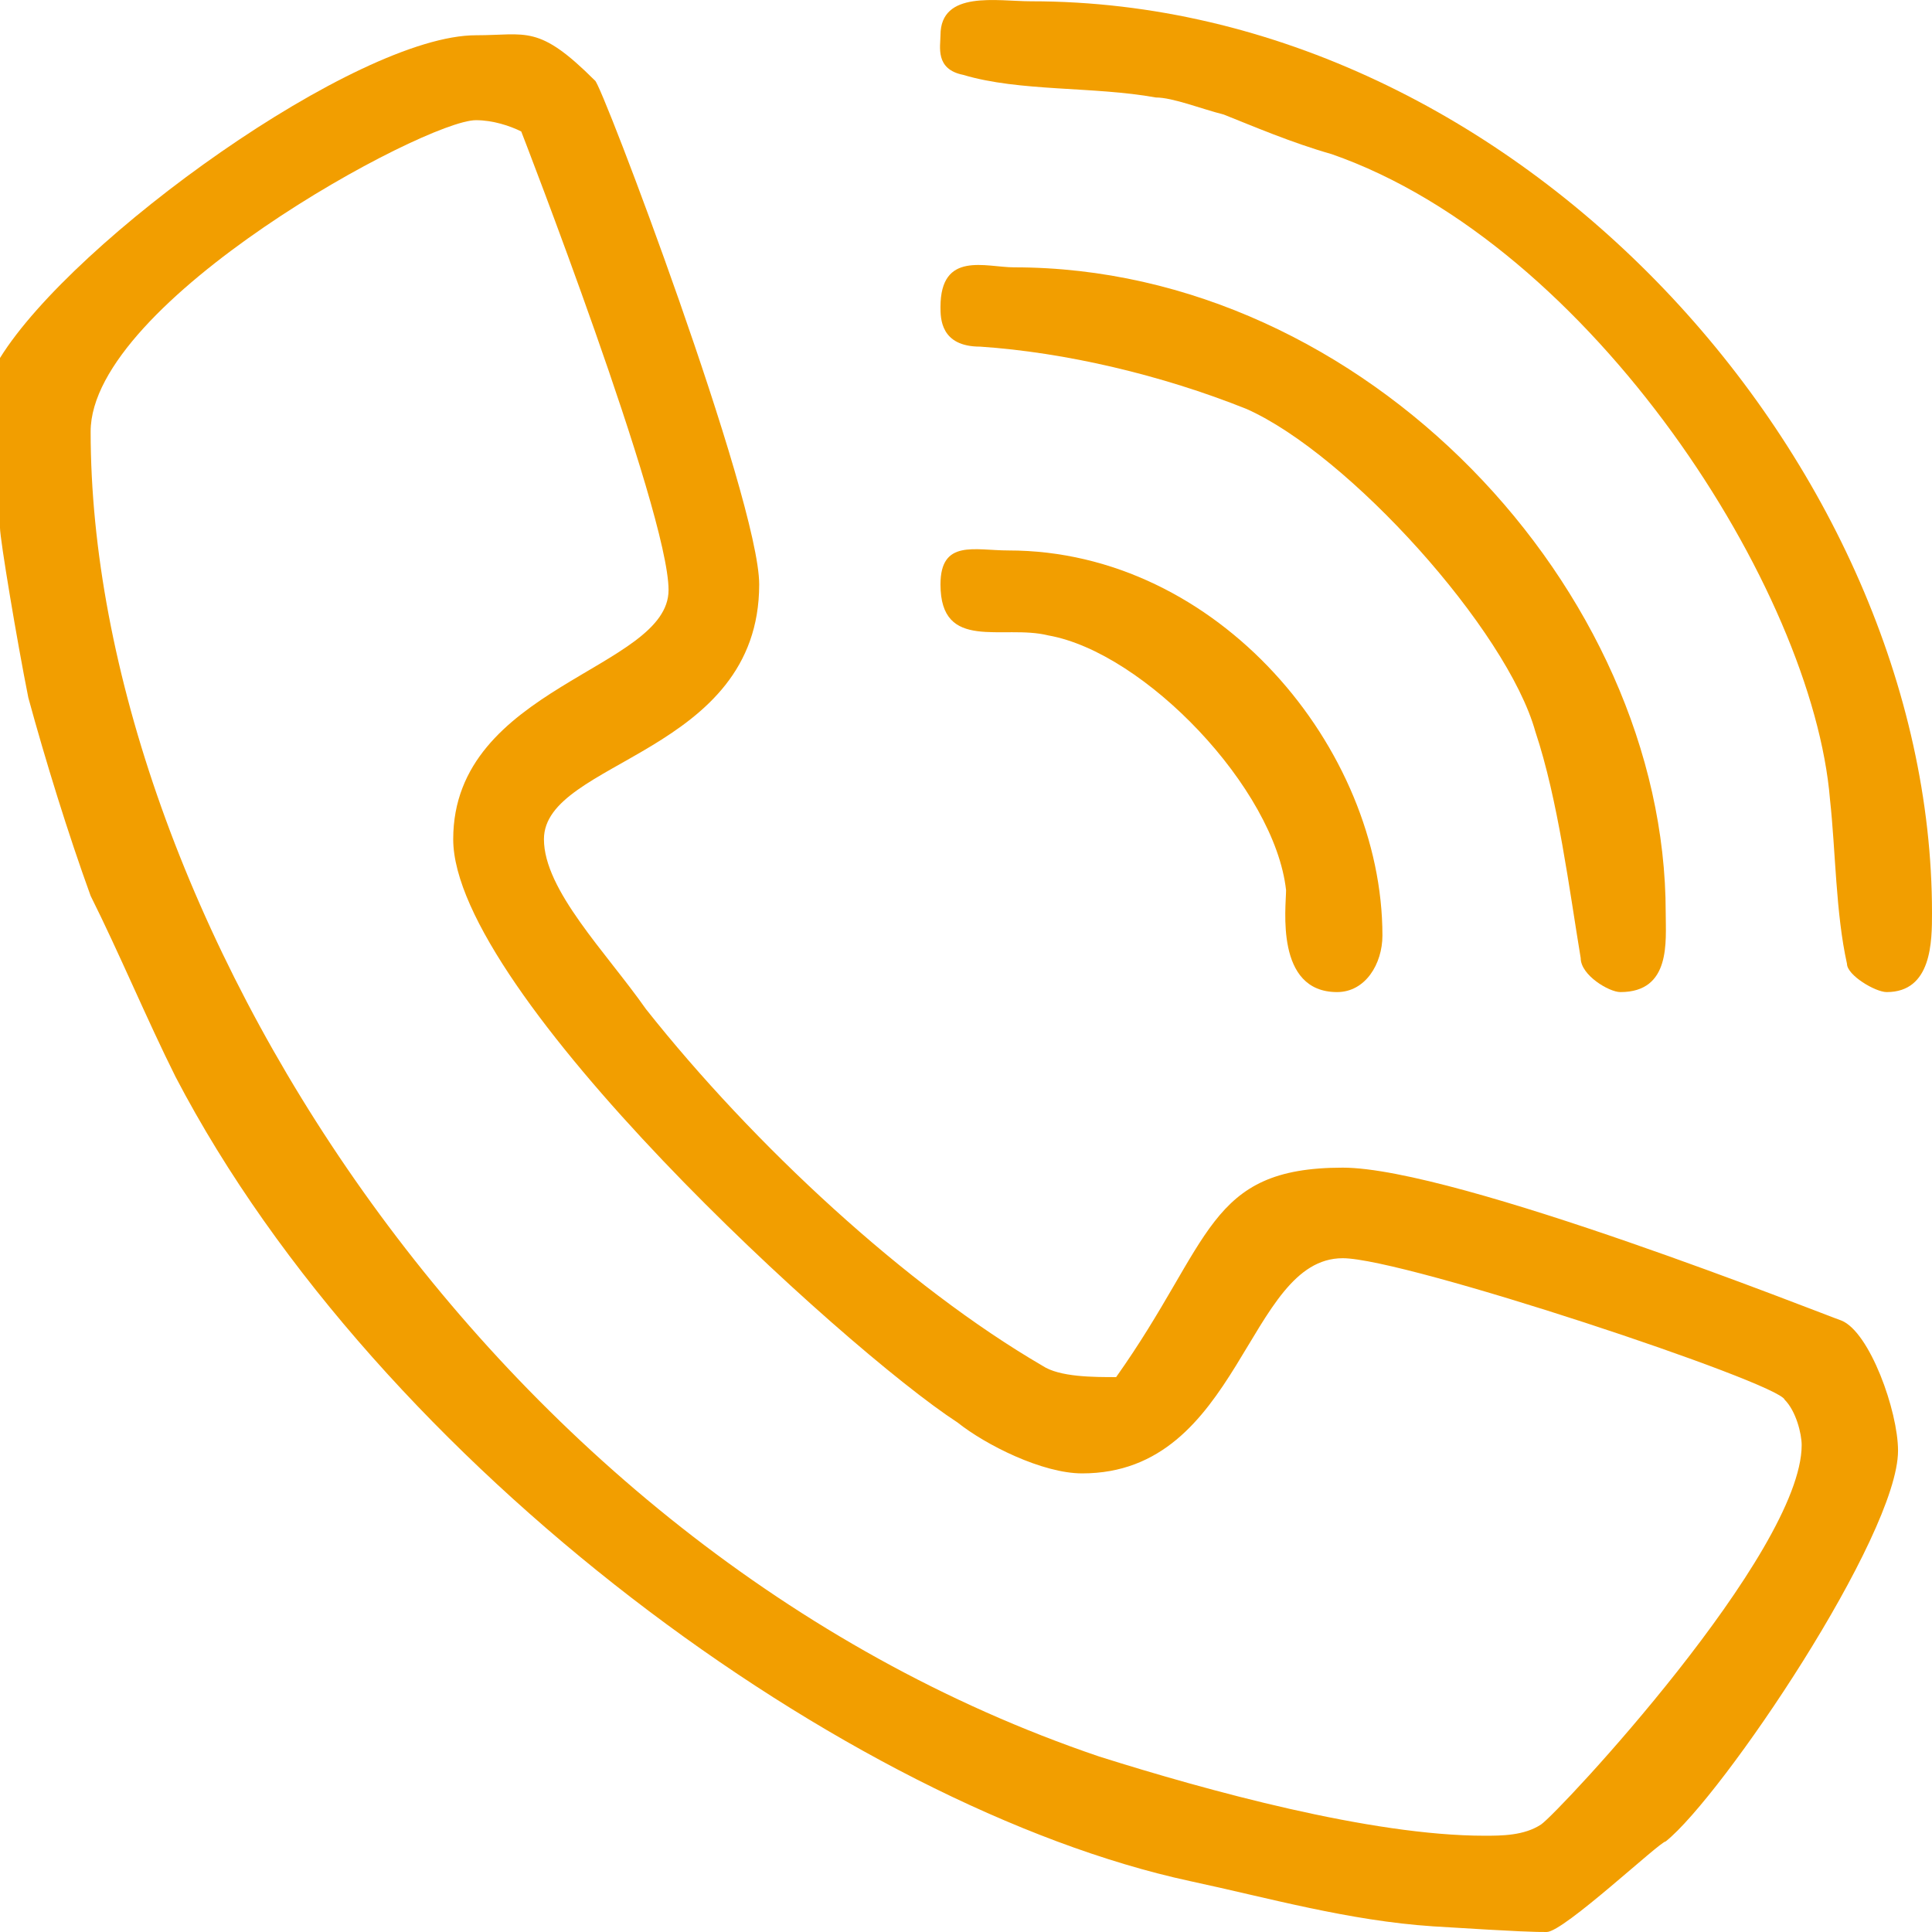 <?xml version="1.0" standalone="no"?>
<!-- Generator: Adobe Fireworks 10, Export SVG Extension by Aaron Beall (http://fireworks.abeall.com) . Version: 0.6.1  -->
<!DOCTYPE svg PUBLIC "-//W3C//DTD SVG 1.1//EN" "http://www.w3.org/Graphics/SVG/1.1/DTD/svg11.dtd">
<svg id="Untitled-Str%E1nka%201" viewBox="0 0 24 24" style="background-color:#ffffff00" version="1.1"
	xmlns="http://www.w3.org/2000/svg" xmlns:xlink="http://www.w3.org/1999/xlink" xml:space="preserve"
	x="0px" y="0px" width="24px" height="24px"
>
	<g id="Vrstva%201">
		<path d="M 6.475 1.633 C 6.475 1.633 8.305 6.346 8.305 7.33 C 8.305 8.315 5.63 8.526 5.63 10.425 C 5.63 12.324 10.487 16.755 11.894 17.67 C 12.246 17.951 12.95 18.303 13.443 18.303 C 15.414 18.303 15.484 15.63 16.68 15.63 C 17.454 15.63 22.1 17.178 22.17 17.388 C 22.311 17.529 22.381 17.811 22.381 17.951 C 22.381 19.288 19.355 22.523 19.144 22.664 C 18.933 22.804 18.651 22.804 18.44 22.804 C 17.032 22.804 14.991 22.242 13.654 21.82 C 5.982 19.217 1.126 11.199 1.126 5.361 C 1.126 3.744 5.279 1.493 5.912 1.493 C 6.123 1.493 6.334 1.563 6.475 1.633 ZM 7.39 1 C 6.686 0.297 6.545 0.438 5.912 0.438 C 4.434 0.438 0.915 2.97 0 4.447 L 0 6.557 C 0 6.697 0.211 7.963 0.352 8.667 C 0.563 9.441 0.845 10.355 1.126 11.129 C 1.478 11.832 1.83 12.676 2.182 13.379 C 4.715 18.233 10.557 22.453 14.78 23.367 C 15.765 23.578 16.751 23.86 17.806 23.93 C 18.933 24 19.073 24 19.214 24 C 19.425 24 20.622 22.875 20.692 22.875 C 21.396 22.312 23.578 19.076 23.578 18.021 C 23.578 17.529 23.226 16.545 22.874 16.404 C 22.663 16.333 18.088 14.505 16.68 14.505 C 14.991 14.505 15.062 15.419 13.865 17.107 C 13.584 17.107 13.161 17.107 12.95 16.966 C 11.261 15.982 9.361 14.223 8.024 12.535 C 7.531 11.832 6.757 11.058 6.757 10.425 C 6.757 9.441 9.431 9.37 9.431 7.26 C 9.431 6.205 7.46 1 7.39 1 Z" fill="#f29e00"/>
		<path d="M 24 11.339 C 24 5.784 18.862 0.016 12.809 0.016 C 12.387 0.016 11.683 -0.125 11.683 0.438 C 11.683 0.578 11.613 0.86 11.965 0.93 C 12.669 1.141 13.584 1.071 14.358 1.211 C 14.569 1.211 14.921 1.352 15.202 1.423 C 15.554 1.563 16.047 1.774 16.54 1.914 C 19.777 3.04 22.522 7.33 22.733 9.933 C 22.803 10.566 22.803 11.339 22.944 11.973 C 22.944 12.114 23.296 12.324 23.437 12.324 C 24 12.324 24 11.691 24 11.339 Z" fill="#f29e00"/>
		<path d="M 20.692 11.339 C 20.692 7.33 16.962 3.321 12.598 3.321 C 12.246 3.321 11.683 3.111 11.683 3.814 C 11.683 3.954 11.683 4.306 12.176 4.306 C 13.232 4.377 14.428 4.657 15.484 5.08 C 16.751 5.642 18.721 7.823 19.073 9.089 C 19.355 9.933 19.496 11.058 19.636 11.902 C 19.636 12.114 19.988 12.324 20.129 12.324 C 20.762 12.324 20.692 11.691 20.692 11.339 Z" fill="#f29e00"/>
		<path d="M 17.173 11.621 C 17.173 9.3 15.132 6.838 12.528 6.838 C 12.106 6.838 11.683 6.697 11.683 7.26 C 11.683 8.104 12.457 7.753 13.021 7.893 C 14.217 8.104 15.836 9.792 15.976 11.058 C 15.976 11.269 15.836 12.324 16.61 12.324 C 16.962 12.324 17.173 11.973 17.173 11.621 Z" fill="#f29e00"/>
	</g>
</svg>